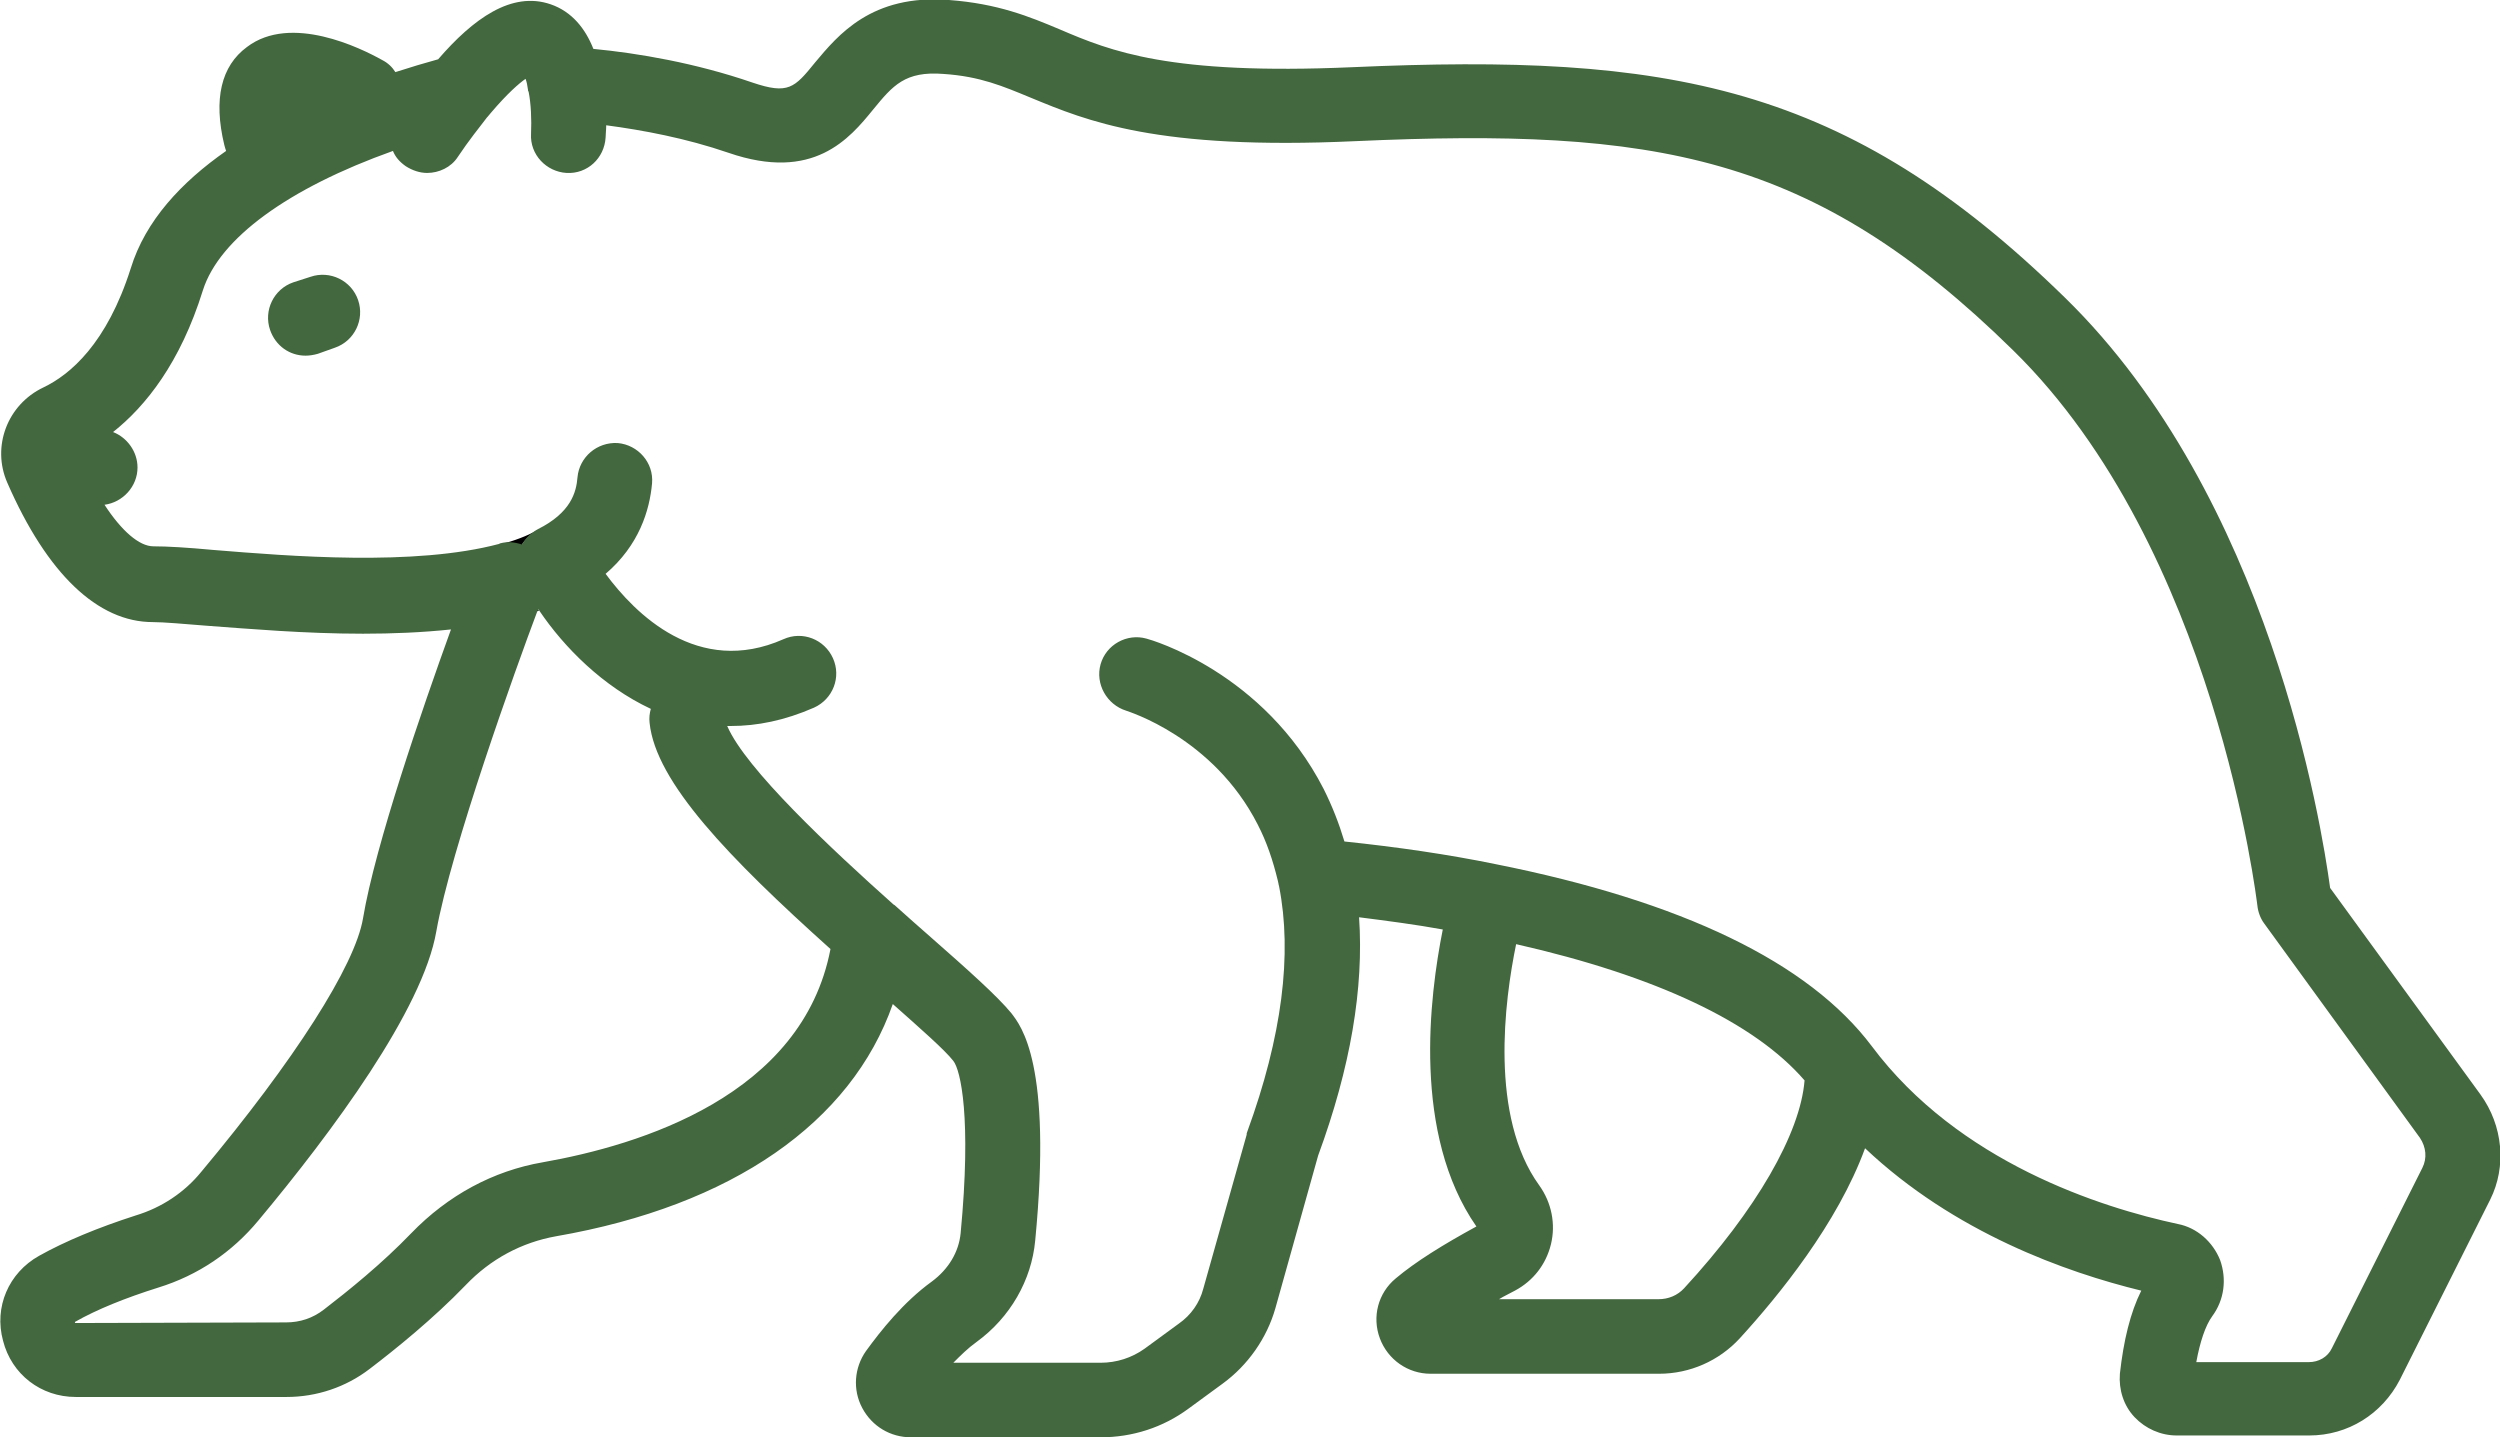 <?xml version="1.0" encoding="utf-8"?>
<!-- Generator: Adobe Illustrator 20.1.0, SVG Export Plug-In . SVG Version: 6.00 Build 0)  -->
<svg version="1.1" id="Layer_1" xmlns="http://www.w3.org/2000/svg" xmlns:xlink="http://www.w3.org/1999/xlink" x="0px" y="0px"
	 viewBox="0 0 409.1 235.2" style="enable-background:new 0 0 409.1 235.2;" xml:space="preserve">
<style type="text/css">
	.st0{clip-path:url(#SVGID_2_);}
	.st1{fill:#43673E;}
</style>
<g>
	<defs>
		<rect id="SVGID_1_" width="409.1" height="235.2"/>
	</defs>
	<clipPath id="SVGID_2_">
		<use xlink:href="#SVGID_1_"  style="overflow:visible;"/>
	</clipPath>
	<path class="st0" d="M87.9,86.8c-1.1,0.6-2,1.5-2.6,2.5h0c-1.2-0.4-2.4-0.5-3.5-0.2C84.2,88.5,86.2,87.7,87.9,86.8"/>
	<path class="st0" d="M88.2,99.9c-0.1,0.1-0.2,0.1-0.4,0.1c0.1-0.1,0.1-0.3,0.2-0.4C88.1,99.8,88.1,99.9,88.2,99.9"/>
	<g class="st0">
		<path class="st1" d="M405.9,179.1l-24.6-33.8c-1.4-10.3-9.9-63.9-43.4-96.6c-35.9-35.1-65-40-116.7-37.7
			c-29.8,1.3-39.4-2.6-47.8-6.2c-5-2.1-10.1-4.2-18.1-4.8c-12.7-1-18.2,5.8-21.9,10.2c-3.4,4.2-4.4,5.3-10.3,3.3
			c-9.3-3.2-18.7-4.8-26-5.5c-1.3-3.3-3.5-6.1-7-7.3c-6.4-2.2-12.7,2.4-18.4,9c-2.2,0.6-4.5,1.3-7,2.1c-0.5-0.8-1.2-1.5-2.2-2
			c-3.4-1.9-14.9-7.6-22.1-2.1c-4.2,3.1-5.5,8.5-3.7,16c0.1,0.4,0.2,0.7,0.3,1c-7.3,5.1-13.2,11.4-15.6,19.2
			c-3.9,12.3-9.9,17.4-14.3,19.5c-5.9,2.8-8.5,9.7-5.9,15.6C7.7,93.9,16,101.8,25,101.8c1.8,0,5.1,0.3,8.9,0.6
			c6.8,0.5,16,1.3,25.5,1.3c4.8,0,9.7-0.2,14.4-0.7c-4.7,13-12.4,35.3-14.4,47.3c-1.3,7.7-11.2,23.2-26.5,41.5
			c-2.7,3.3-6.4,5.8-10.7,7.1c-6.2,2-11.5,4.2-15.8,6.6c-5,2.8-7.4,8.4-5.9,13.9c1.4,5.5,6.2,9.2,11.9,9.2h34.5
			c4.9,0,9.7-1.6,13.6-4.6c4.2-3.2,10.4-8.2,15.7-13.7c4.1-4.3,9.2-7,14.8-8c28.8-5,48.3-18.6,55.1-38c4.5,4,8.5,7.5,9.9,9.3
			c1.2,1.5,3,9.3,1.2,28.2c-0.3,3.1-2,5.9-4.7,7.9c-4.7,3.4-8.4,8.1-10.8,11.4c-1.9,2.7-2.2,6.3-0.6,9.3c1.6,3,4.6,4.8,8,4.8h31
			c5.2,0,10.2-1.6,14.4-4.7l5.6-4.1c4.1-3,7.2-7.4,8.6-12.3l7-25c5.3-14.4,7.5-27.4,6.7-39c4.7,0.6,9.3,1.2,13.7,2
			c-2.2,11-5,33.5,5.5,48.6c-5.5,3-10,5.8-13.2,8.5c-2.9,2.4-3.9,6.3-2.6,9.8c1.3,3.5,4.6,5.8,8.3,5.8h37.4c5,0,9.8-2.1,13.2-5.8
			c6.4-7,16-18.8,20.5-31.1c14.6,13.8,32.9,20.3,45.2,23.3c-1.8,3.6-2.9,8.2-3.5,13.6c-0.2,2.6,0.6,5.2,2.4,7.1c1.8,1.9,4.3,3,6.9,3
			h21.7c6.3,0,11.9-3.5,14.8-9.1l14.8-29.5C410.2,190.9,409.6,184.2,405.9,179.1 M88.8,190.2c-8.1,1.4-15.5,5.4-21.5,11.6
			c-4.8,5-10.4,9.5-14.3,12.5c-1.8,1.4-3.9,2.1-6.2,2.1l-34.5,0.1c0,0-0.1-0.2,0-0.2c3.5-2,8.2-3.9,13.6-5.6c6.5-2,12.1-5.8,16.4-11
			c12.1-14.5,26.9-34.5,29.1-47.3c2.4-13.5,13-43,16.5-52.3c0.1-0.1,0.1-0.3,0.2-0.4c0.1,0.1,0.1,0.2,0.2,0.3
			c4,5.9,10.3,12.3,18.2,16c-0.2,0.7-0.3,1.5-0.2,2.3c1,9.7,13,22.1,29.6,37C131.3,179.3,104.7,187.4,88.8,190.2 M275.6,210.8
			c-1.1,1.2-2.6,1.8-4.2,1.8h-26.1c0.8-0.5,1.7-0.9,2.6-1.4c3-1.6,5.1-4.3,5.9-7.6c0.8-3.3,0.1-6.8-1.9-9.6
			c-8.2-11.3-5.7-30.3-3.8-39.5c22.9,5.2,39,12.8,47.2,22.3C294.6,185.5,287.4,198,275.6,210.8 M396.4,191.1l-14.8,29.5
			c-0.7,1.5-2.2,2.3-3.8,2.3h-18.4c0.6-3.3,1.5-6,2.6-7.5c2-2.7,2.4-6.1,1.3-9.2c-1.2-3-3.8-5.3-6.9-5.9
			c-12.6-2.7-35.9-10.1-50.1-29.1c-10.3-13.7-31-23.7-61.6-29.8c-7.8-1.6-16.1-2.8-24.7-3.7c-0.9-3-2-5.8-3.4-8.6
			c-9.8-19.1-28.2-24.4-29-24.6c-3.2-0.9-6.6,1-7.5,4.2c-0.9,3.2,1,6.6,4.2,7.6c0.2,0.1,14.2,4.3,21.5,18.6c1.5,2.9,2.5,5.9,3.3,9.2
			v0c0.1,0.3,0.1,0.6,0.2,0.9c0,0,0,0,0,0c2.2,11.1,0.5,24.6-5.2,40.2c-0.1,0.2-0.1,0.3-0.1,0.5l-7.1,25.2c-0.6,2.3-2,4.3-4,5.7
			l-5.6,4.1c-2.1,1.5-4.6,2.3-7.2,2.3h-24.1c1.2-1.2,2.4-2.4,3.8-3.4c5.5-4,9-10.1,9.6-16.6c2.8-28.9-2.3-35.1-3.9-37.2
			c-2.3-2.8-7-7-13.6-12.8c-1.6-1.4-3.3-2.9-5.3-4.7c-0.1-0.1-0.2-0.2-0.4-0.3c-10.2-9.1-24.2-22.2-27.2-29.2c0.2,0,0.4,0,0.6,0
			c4.3,0,8.8-0.9,13.6-3c3.1-1.4,4.5-5,3.1-8.1c-1.4-3.1-5-4.5-8.1-3.1c-14,6.2-24.3-4.2-29.1-10.7c5.5-4.7,7.2-10.4,7.6-14.8
			c0.3-3.4-2.3-6.3-5.6-6.6c-3.4-0.2-6.3,2.3-6.6,5.6c-0.2,2.5-1.1,5.8-6.5,8.5c0,0,0,0,0,0c-1.1,0.6-2,1.5-2.6,2.5h0
			c-1.2-0.4-2.4-0.5-3.5-0.2c-0.1,0-0.1,0-0.2,0.1c-13.9,3.7-34.4,2-46.7,1c-4.3-0.4-7.6-0.6-9.9-0.6c-2.3,0-5.2-2.5-8-6.8
			c3-0.4,5.4-3,5.4-6.1c0-2.6-1.7-4.9-4-5.8c5.3-4.2,11-11.3,14.7-23.2c2.7-8.5,14-16.7,31.1-22.8c0.4,1,1.1,1.8,2.1,2.5
			c1.1,0.7,2.3,1.1,3.5,1.1c1.9,0,3.9-0.9,5-2.6c1.8-2.7,3.5-4.8,4.8-6.5c0,0,0.1-0.1,0.1-0.1c0.2-0.2,0.3-0.4,0.5-0.6
			c2.8-3.3,4.7-4.9,5.7-5.6c0.2,0.5,0.3,1.1,0.4,1.8c0,0.1,0,0.2,0.1,0.3c0.4,2,0.5,4.6,0.4,6.9c-0.2,3.4,2.5,6.2,5.8,6.4
			c3.4,0.2,6.2-2.4,6.4-5.8c0-0.6,0.1-1.2,0.1-2c6,0.8,13,2.1,20,4.5c13.9,4.8,19.8-2.3,23.7-7.1c3.2-3.9,5.2-6.3,11.5-5.8
			c6,0.4,9.7,2,14.3,3.9c9.2,3.8,20.6,8.6,53.1,7.1c49-2.2,74.8,2,107.6,34.2c33.2,32.5,39.9,90.3,40,90.9c0.1,1,0.5,2.1,1.1,2.9
			l25.5,35.1C397,187.7,397.2,189.5,396.4,191.1"/>
		<path class="st1" d="M50,58.2c-2.6,0-4.9-1.6-5.8-4.2c-1.1-3.2,0.6-6.7,3.8-7.8l2.8-0.9c3.2-1.1,6.7,0.6,7.8,3.8
			c1.1,3.2-0.6,6.7-3.8,7.8L52,57.9C51.3,58.1,50.6,58.2,50,58.2"/>
	</g>
</g>
</svg>
